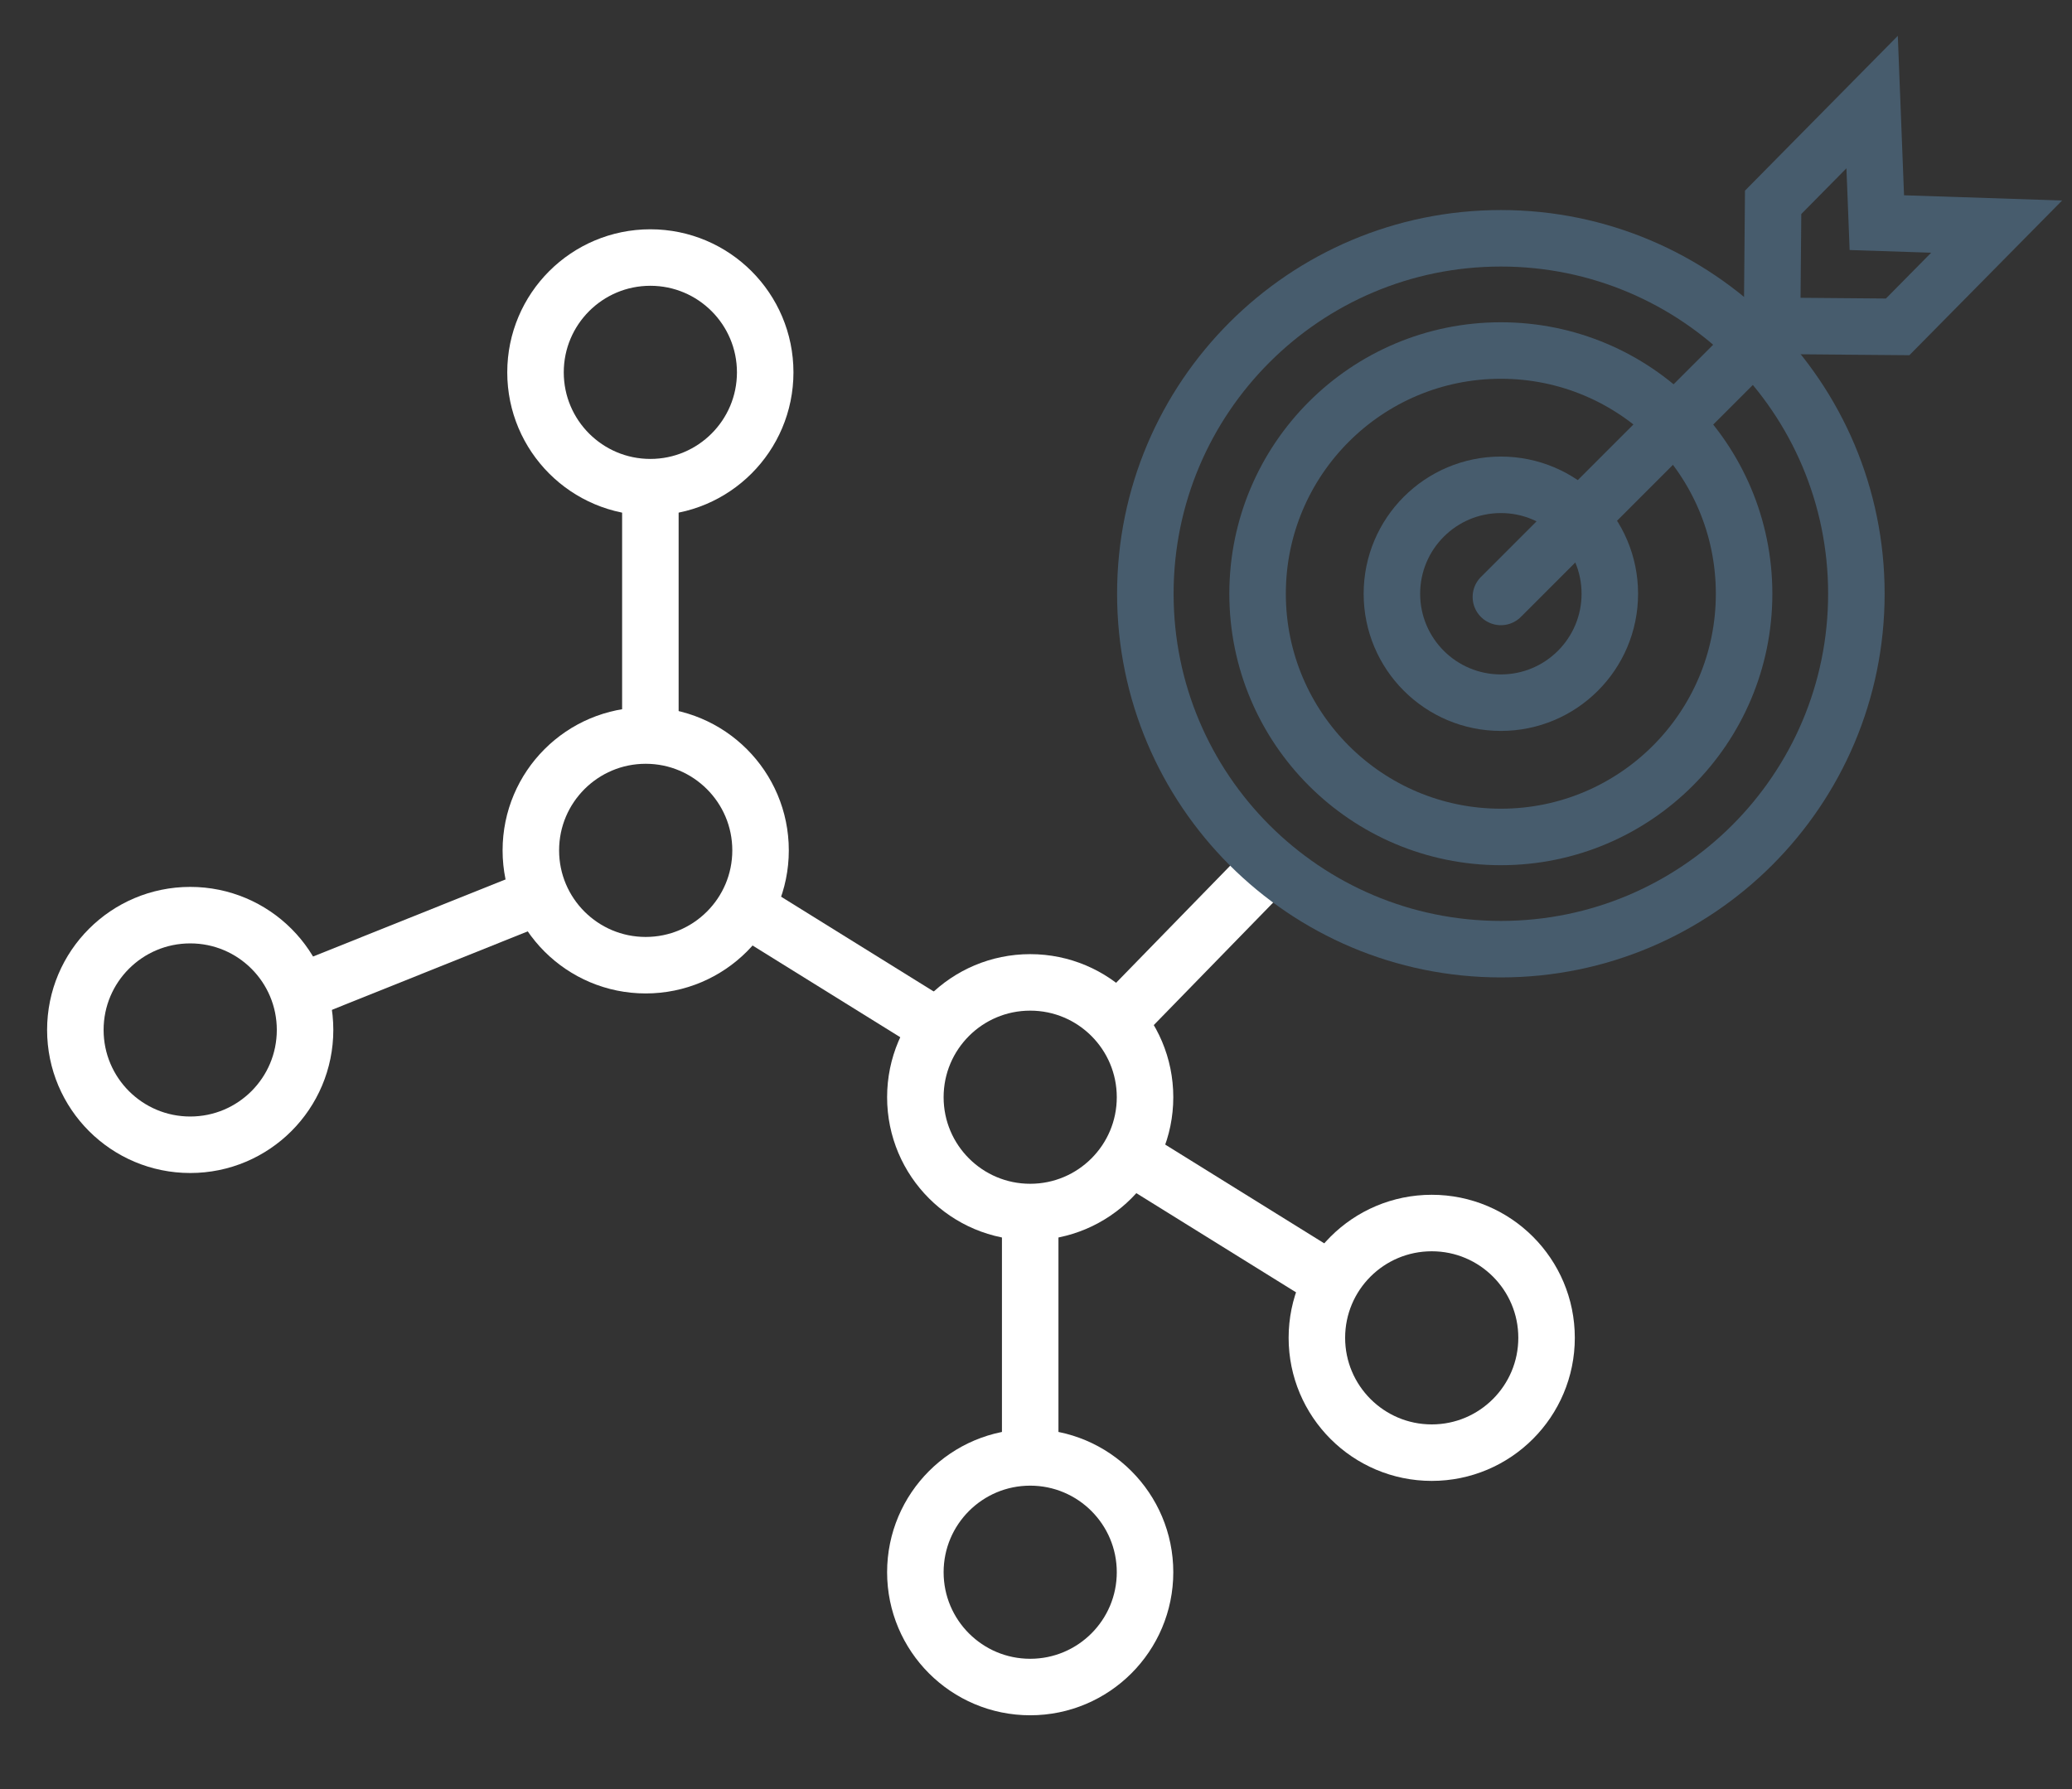 <svg xmlns="http://www.w3.org/2000/svg" xmlns:xlink="http://www.w3.org/1999/xlink" x="0px" y="0px" width="220px" height="190px" viewBox="634.207 -209.167 220 190" xml:space="preserve"><rect x="634.207" y="-209.167" width="220" height="190" fill="#333333" stroke="none"/><g id="Calque_2" display="none">	<rect x="634.207" y="-209.167" display="inline" fill="#FAB700" width="220" height="190"></rect></g><g id="Calque_1">	<g>		<path fill="none" stroke="#FFFFFF" stroke-width="6" stroke-miterlimit="10" d="M755.784-92.642   c0,6.736-5.46,12.192-12.193,12.192s-12.193-5.456-12.193-12.192c0-6.739,5.46-12.195,12.193-12.195   S755.784-99.381,755.784-92.642z"></path>		<circle fill="none" stroke="#FFFFFF" stroke-width="6" stroke-miterlimit="10" cx="703.26" cy="-169.623" r="12.194"></circle>		<circle fill="none" stroke="#FFFFFF" stroke-width="6" stroke-miterlimit="10" cx="743.591" cy="-42.197" r="12.193"></circle>					<line fill="none" stroke="#FFFFFF" stroke-width="6" stroke-miterlimit="10" x1="713.269" y1="-112.81" x2="734.236" y2="-99.787"></line>		<path fill="none" stroke="#FFFFFF" stroke-width="6" stroke-miterlimit="10" d="M774.03-67.091c0-6.736,5.459-12.19,12.198-12.19   c6.735,0,12.189,5.454,12.189,12.19c0,6.728-5.454,12.196-12.189,12.196C779.489-54.895,774.03-60.363,774.03-67.091z"></path>					<line fill="none" stroke="#FFFFFF" stroke-width="6" stroke-miterlimit="10" x1="775.613" y1="-73.094" x2="753.287" y2="-86.962"></line>					<line fill="none" stroke="#FFFFFF" stroke-width="6" stroke-miterlimit="10" x1="752.021" y1="-99.787" x2="769.13" y2="-117.348"></line>					<line fill="none" stroke="#FFFFFF" stroke-width="6" stroke-miterlimit="10" x1="703.262" y1="-157.431" x2="703.262" y2="-130.271"></line>					<line fill="none" stroke="#FFFFFF" stroke-width="6" stroke-miterlimit="10" x1="743.591" y1="-79.783" x2="743.591" y2="-54.393"></line>		<circle fill="none" stroke="#FFFFFF" stroke-width="6" stroke-miterlimit="10" cx="702.766" cy="-118.858" r="12.195"></circle>		<path fill="none" stroke="#FFFFFF" stroke-width="6" stroke-miterlimit="10" d="M666.598-99.788   c0,6.736-5.457,12.195-12.192,12.195c-6.738,0-12.198-5.459-12.198-12.195c0-6.735,5.46-12.19,12.198-12.19   C661.141-111.979,666.598-106.523,666.598-99.788z"></path>					<line fill="none" stroke="#FFFFFF" stroke-width="6" stroke-miterlimit="10" x1="665.929" y1="-103.744" x2="692.507" y2="-114.394"></line>		<g>			<g>				<path fill="none" stroke="#475C6D" stroke-width="6" stroke-miterlimit="10" d="M831.313-146.112     c0,20.844-16.9,37.747-37.744,37.747c-20.854,0-37.752-16.903-37.752-37.747c0-20.845,16.898-37.748,37.752-37.748     C814.412-183.86,831.313-166.957,831.313-146.112z"></path>			</g>			<g>				<path fill="none" stroke="#475C6D" stroke-width="6" stroke-miterlimit="10" d="M819.391-146.112     c0,14.261-11.562,25.829-25.822,25.829c-14.268,0-25.835-11.568-25.835-25.829c0-14.268,11.567-25.83,25.835-25.83     C807.829-171.942,819.391-160.38,819.391-146.112z"></path>			</g>			<g>				<path fill="none" stroke="#475C6D" stroke-width="6" stroke-miterlimit="10" d="M805.134-146.112     c0,6.395-5.182,11.569-11.565,11.569c-6.395,0-11.573-5.175-11.573-11.569c0-6.388,5.179-11.568,11.573-11.568     C799.952-157.681,805.134-152.5,805.134-146.112z"></path>			</g>			<g>									<line fill="none" stroke="#475C6D" stroke-width="6" stroke-linecap="round" stroke-miterlimit="10" x1="822.097" y1="-174.307" x2="793.568" y2="-145.771"></line>				<polygon fill="none" stroke="#475C6D" stroke-width="6" stroke-miterlimit="10" points="822.359,-174.566 822.359,-174.566      822.474,-187.679 832.985,-198.328 833.485,-185.521 846.207,-185.102 835.695,-174.453     "></polygon>			</g>		</g>	</g></g></svg>